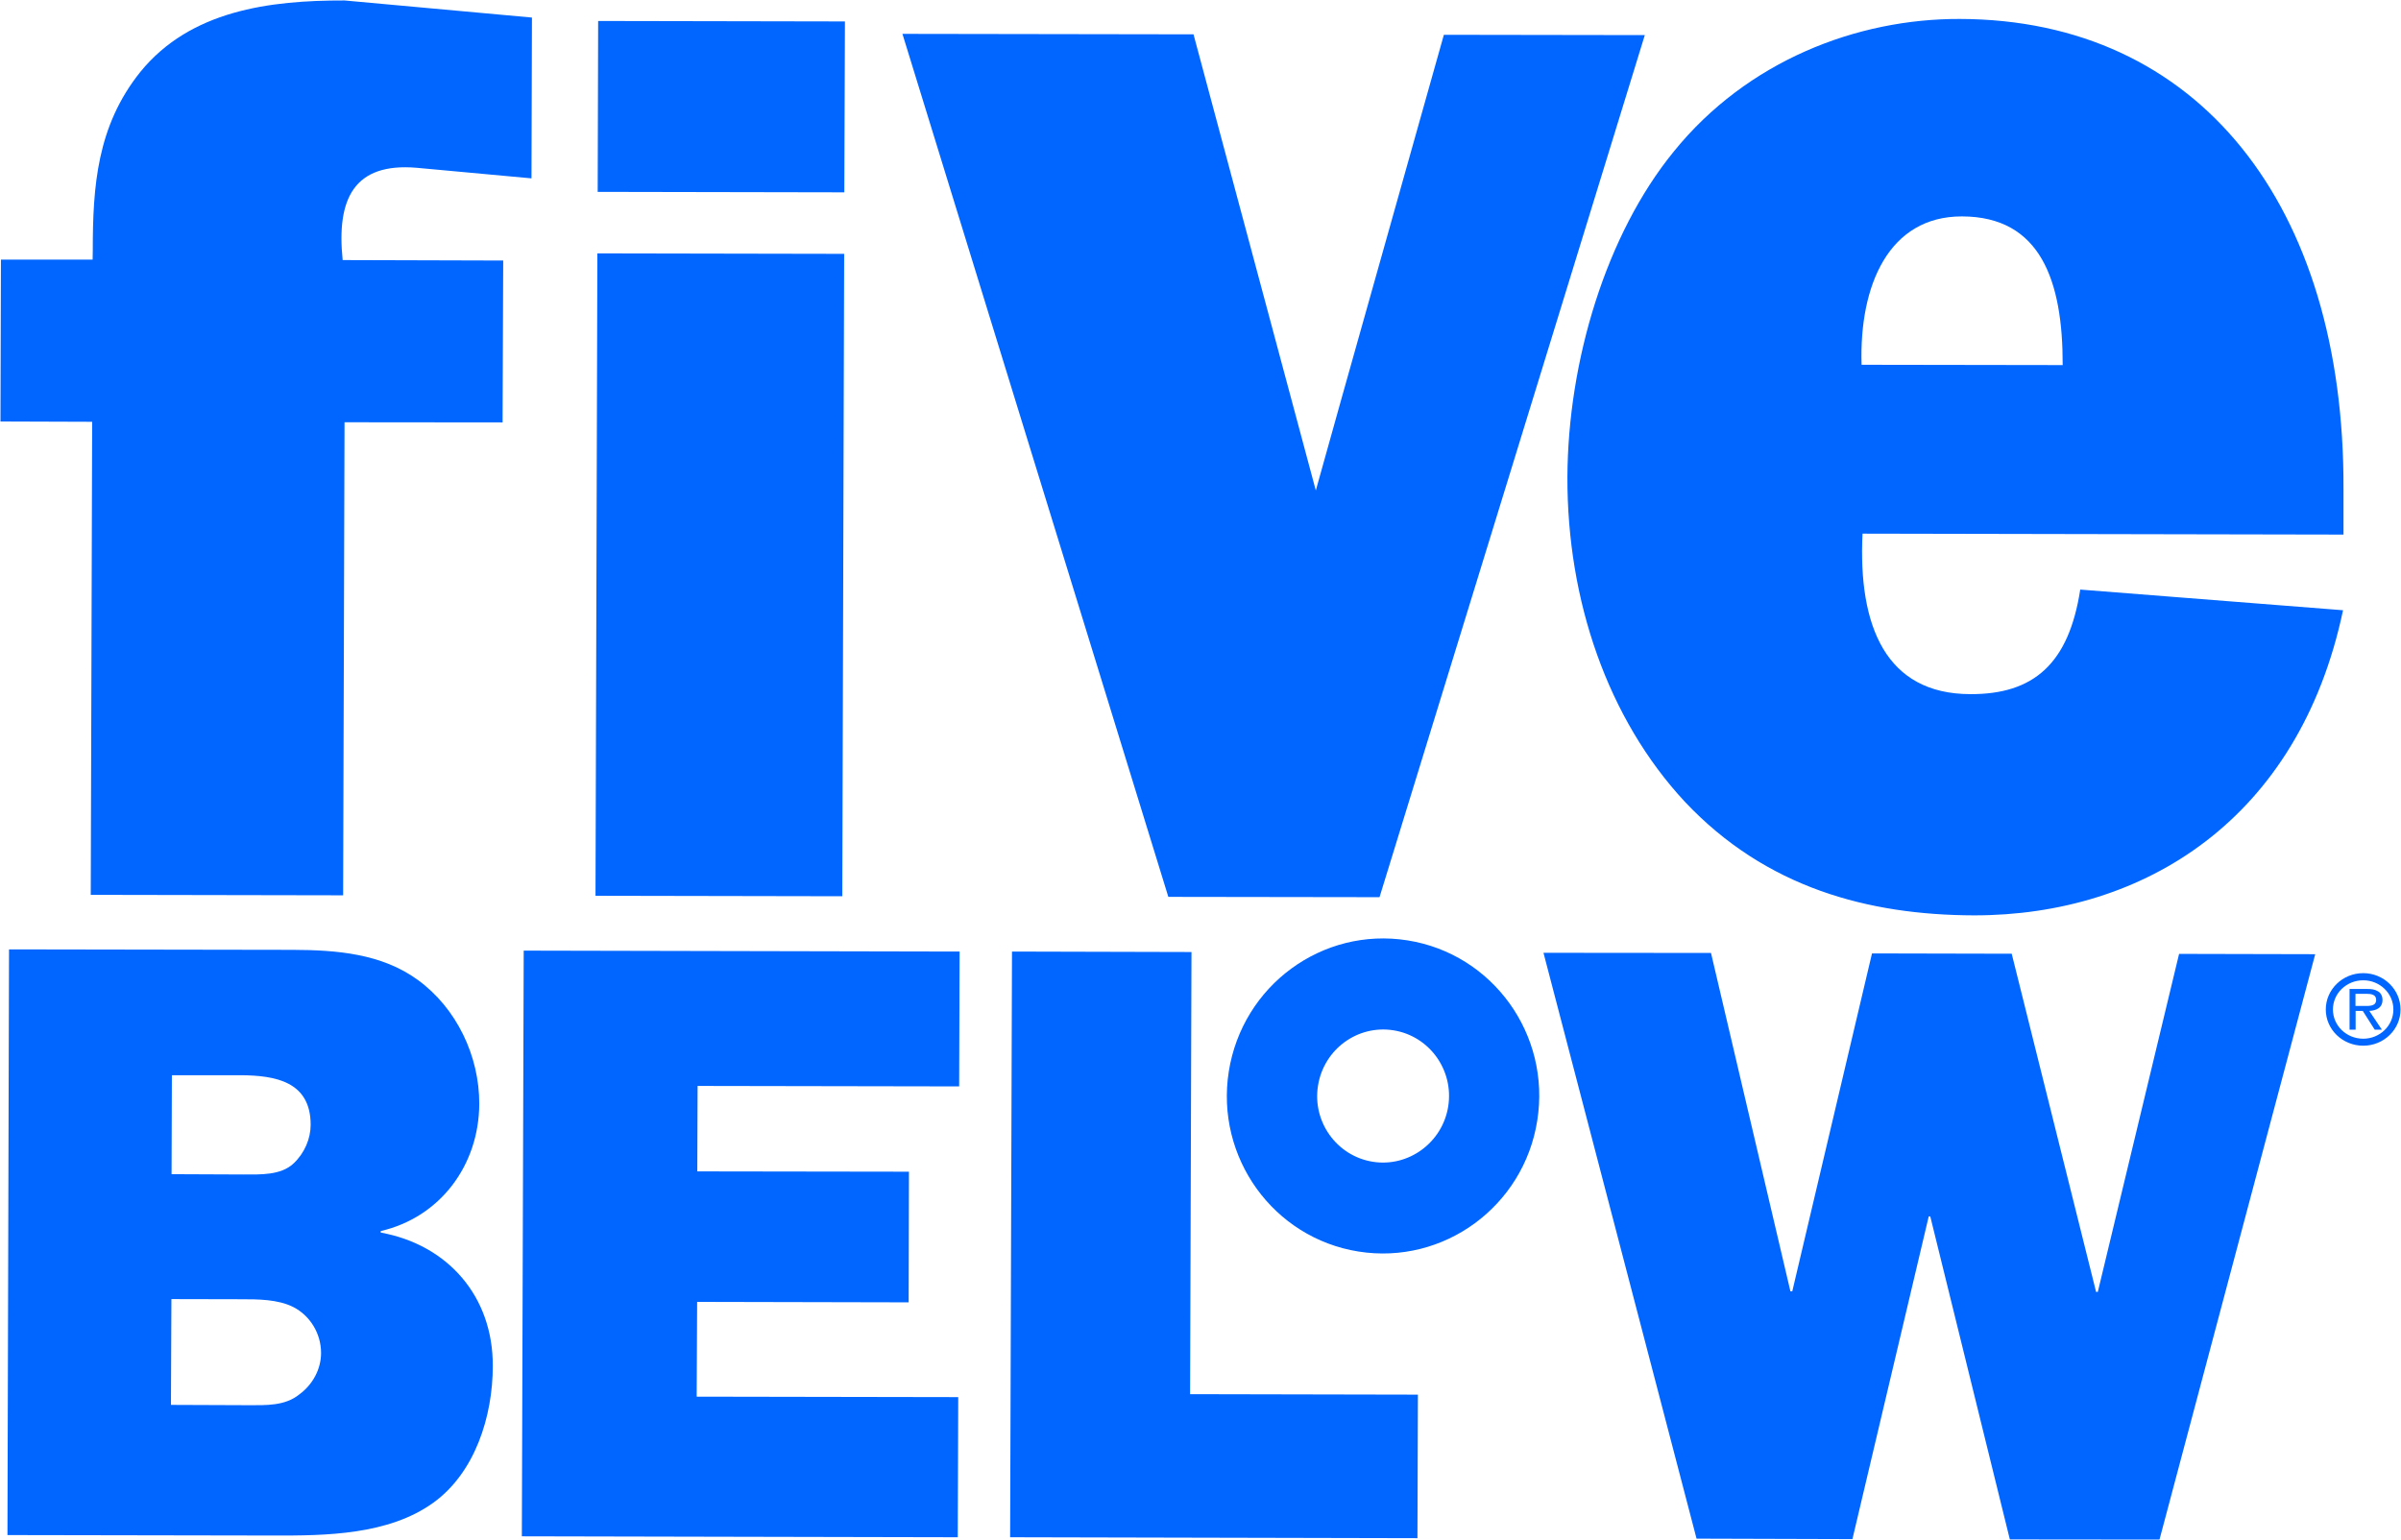 <svg xmlns="http://www.w3.org/2000/svg" version="1.2" viewBox="0 0 1545 991"><defs><clipPath id="a" clipPathUnits="userSpaceOnUse"><path d="M-149.28-661.84h1809.09v2341.77H-149.28z"/></clipPath></defs><g fill="#06f" clip-path="url(#a)"><path d="M220.8 576.3 58.4 576l.9-304.5-59-.2.3-104.2h59l.1-5.8c0-41.4 2.7-80.2 30.6-115C122.5 6.7 173.4.2 221.7.3l120.6 11-.3 103.5-73.9-6.8c-40.2-3.4-51.7 19.8-47.6 59.4l103.3.3-.4 104.2-101.7-.1M542 576.9l-158.8-.3 1.2-413.5 158.8.3zm1.3-453.1-158.7-.3.3-110 158.8.3m344 563.7-135.9-.2L580.7 21.8l187.3.3 78.7 293.6 16.4-58.7 66-234.6 129.3.2"/><path fill-rule="evenodd" d="M1507.7 392.8c-28.4 134.7-128.1 196.5-237.5 196.4-67.8-.2-133.8-17.6-186.1-73.2-49.6-53.4-75.7-129.5-75.5-208.8.3-74.9 25-156.4 68.4-209.6 47.3-58.5 118-85.6 184-85.4 153.8.3 247.6 119.9 247 302.4v29.5l-309.5-.6c-2.9 59.7 15.1 103.2 69.3 103.3 40.7.2 63.4-19.4 70.8-67.3M1327.3 235c.1-54.3-14.2-95.6-64.8-95.7-47.1-.1-66.2 44.4-64.6 95.5zM5.8 611.1l182.6.3c28.2.1 57.2 2.4 80.5 19.4 25 18.2 39.6 49.1 39.5 79.8-.2 39.6-25.3 73-63.4 81.8v1c43 7.8 72.3 40.9 72.1 85.9 0 32.5-11.5 68.7-38.3 88-28.9 20.8-69.3 21.2-103 21.1l-171-.3zM156.7 756c10.9 0 24 .6 32.2-7.1 7.1-6.7 11-16 11-24.9 0-27.9-22.8-31.7-44.7-31.9h-44.6l-.2 63.7zm2.9 148.5c11.5 0 23.9.6 33.2-7.1 8.3-6.1 13.8-16 13.8-26.5 0-12.6-7.1-24.1-17.9-29.6-9.9-5-22.9-5-33.3-5l-45.1-.1-.3 68.1zm456.7 85-280.5-.6 1.2-377 280.5.6-.3 86.8-168.3-.3-.2 55 136.2.2-.2 84.1-136.1-.3-.3 61 168.3.3zm295.8.6-262.1-.6 1.2-377 115.5.3-.9 284.6 146.6.3zm477.5.9-96.3-.1-51.2-207.9h-1L1192 990.7l-100.3-.3-98.5-377.1 107.8.1 51.1 217.8h1.2l51.3-217.5 89.9.2 54.3 217.7h1.1l52.3-217.6 87.6.2z"/><path fill-rule="evenodd" d="M989.2 721.3c-8.7 55.3-60.3 93-115 84.3-54.8-8.7-92.2-60.6-83.5-115.9 8.8-55.4 60.2-93.1 115-84.4 54.9 8.7 92.3 60.7 83.5 116zm-57.3-9.1c3.7-23.4-12.1-45.3-35.2-49-23.2-3.7-44.9 12.3-48.6 35.7-3.7 23.2 12.1 45.2 35.2 48.9 23 3.7 44.9-12.3 48.6-35.6zm588.8-39.1c-13.3 0-24.1-10.4-24.1-23.3s10.8-23.4 24.1-23.4c13.2 0 24 10.5 24 23.4 0 12.9-10.8 23.3-24 23.3zm19.4-23.3c0-10.4-8.7-18.8-19.4-18.8-10.8 0-19.5 8.4-19.5 18.8s8.7 18.8 19.5 18.8c10.7 0 19.4-8.4 19.4-18.8zm-7.4 13h-4.6l-7.7-12.1h-4.6v12.1h-3.9v-26.2h11.6c2.3 0 4.5.2 6.5 1.4 2.1 1 3.1 3.4 3.1 5.6 0 5-3.8 6.9-8.5 7.1zm-12.6-15.3c3.8 0 8.9.6 8.9-3.9 0-3.4-3-3.9-6.4-3.9h-6.9v7.8z"/></g></svg>
